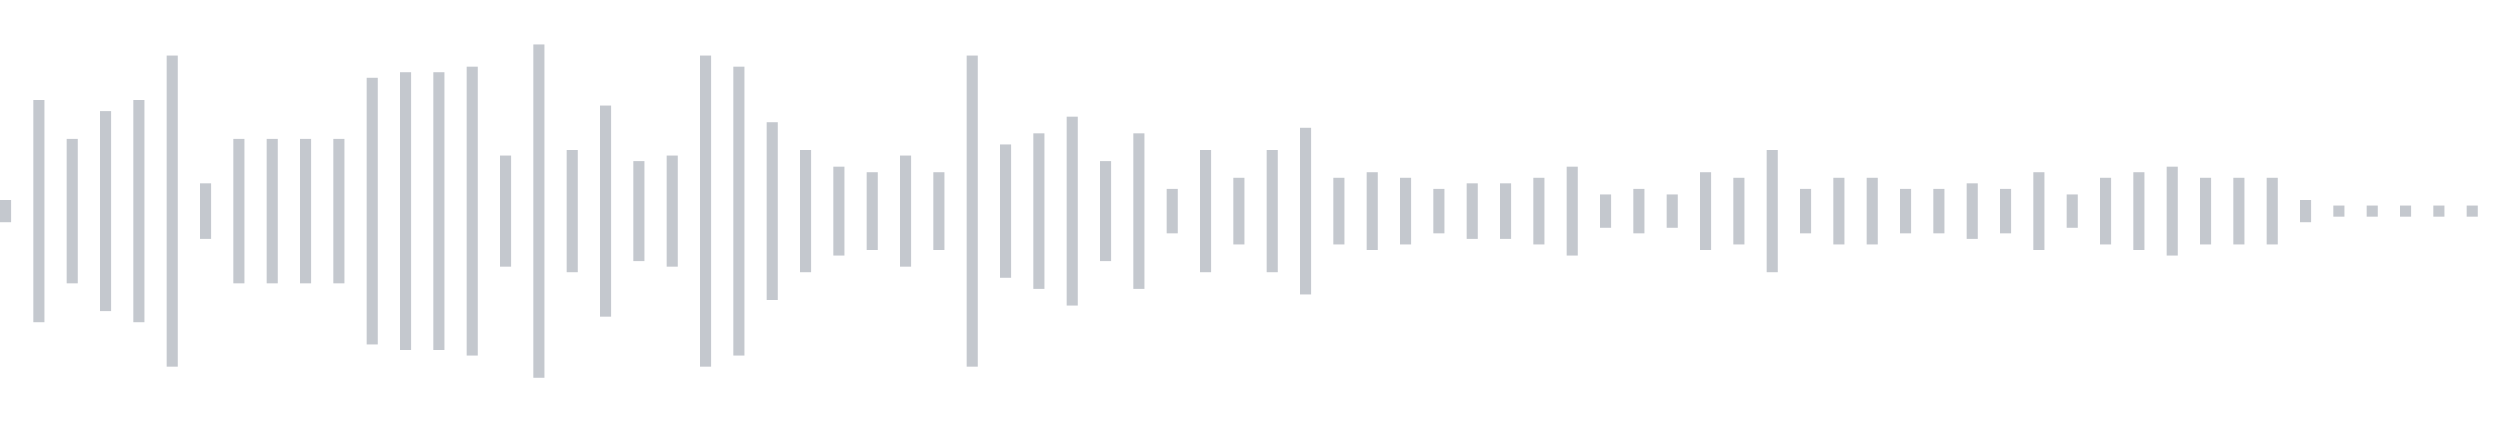 <svg xmlns="http://www.w3.org/2000/svg" xmlns:xlink="http://www.w3/org/1999/xlink" viewBox="0 0 225 38" preserveAspectRatio="none" width="100%" height="100%" fill="#C4C8CE"><g id="waveform-98d5cf5b-86fe-4ffc-83e8-10693cc60ba7"><rect x="0" y="18.0" width="1" height="2"/><rect x="3" y="9.0" width="1" height="20"/><rect x="6" y="12.5" width="1" height="13"/><rect x="9" y="10.0" width="1" height="18"/><rect x="12" y="9.0" width="1" height="20"/><rect x="15" y="5.0" width="1" height="28"/><rect x="18" y="16.5" width="1" height="5"/><rect x="21" y="12.5" width="1" height="13"/><rect x="24" y="12.5" width="1" height="13"/><rect x="27" y="12.5" width="1" height="13"/><rect x="30" y="12.5" width="1" height="13"/><rect x="33" y="7.0" width="1" height="24"/><rect x="36" y="6.5" width="1" height="25"/><rect x="39" y="6.5" width="1" height="25"/><rect x="42" y="6.0" width="1" height="26"/><rect x="45" y="14.0" width="1" height="10"/><rect x="48" y="4.0" width="1" height="30"/><rect x="51" y="13.5" width="1" height="11"/><rect x="54" y="9.5" width="1" height="19"/><rect x="57" y="14.5" width="1" height="9"/><rect x="60" y="14.0" width="1" height="10"/><rect x="63" y="5.0" width="1" height="28"/><rect x="66" y="6.0" width="1" height="26"/><rect x="69" y="11.0" width="1" height="16"/><rect x="72" y="13.5" width="1" height="11"/><rect x="75" y="15.0" width="1" height="8"/><rect x="78" y="15.5" width="1" height="7"/><rect x="81" y="14.0" width="1" height="10"/><rect x="84" y="15.5" width="1" height="7"/><rect x="87" y="5.0" width="1" height="28"/><rect x="90" y="13.0" width="1" height="12"/><rect x="93" y="12.0" width="1" height="14"/><rect x="96" y="10.5" width="1" height="17"/><rect x="99" y="14.5" width="1" height="9"/><rect x="102" y="12.0" width="1" height="14"/><rect x="105" y="17.0" width="1" height="4"/><rect x="108" y="13.5" width="1" height="11"/><rect x="111" y="16.0" width="1" height="6"/><rect x="114" y="13.5" width="1" height="11"/><rect x="117" y="11.5" width="1" height="15"/><rect x="120" y="16.0" width="1" height="6"/><rect x="123" y="15.5" width="1" height="7"/><rect x="126" y="16.0" width="1" height="6"/><rect x="129" y="17.0" width="1" height="4"/><rect x="132" y="16.5" width="1" height="5"/><rect x="135" y="16.5" width="1" height="5"/><rect x="138" y="16.0" width="1" height="6"/><rect x="141" y="15.0" width="1" height="8"/><rect x="144" y="17.5" width="1" height="3"/><rect x="147" y="17.0" width="1" height="4"/><rect x="150" y="17.5" width="1" height="3"/><rect x="153" y="15.5" width="1" height="7"/><rect x="156" y="16.0" width="1" height="6"/><rect x="159" y="13.5" width="1" height="11"/><rect x="162" y="17.0" width="1" height="4"/><rect x="165" y="16.0" width="1" height="6"/><rect x="168" y="16.0" width="1" height="6"/><rect x="171" y="17.0" width="1" height="4"/><rect x="174" y="17.0" width="1" height="4"/><rect x="177" y="16.5" width="1" height="5"/><rect x="180" y="17.0" width="1" height="4"/><rect x="183" y="15.5" width="1" height="7"/><rect x="186" y="17.5" width="1" height="3"/><rect x="189" y="16.0" width="1" height="6"/><rect x="192" y="15.5" width="1" height="7"/><rect x="195" y="15.0" width="1" height="8"/><rect x="198" y="16.0" width="1" height="6"/><rect x="201" y="16.0" width="1" height="6"/><rect x="204" y="16.0" width="1" height="6"/><rect x="207" y="18.0" width="1" height="2"/><rect x="210" y="18.5" width="1" height="1"/><rect x="213" y="18.5" width="1" height="1"/><rect x="216" y="18.5" width="1" height="1"/><rect x="219" y="18.5" width="1" height="1"/><rect x="222" y="18.5" width="1" height="1"/></g></svg>
